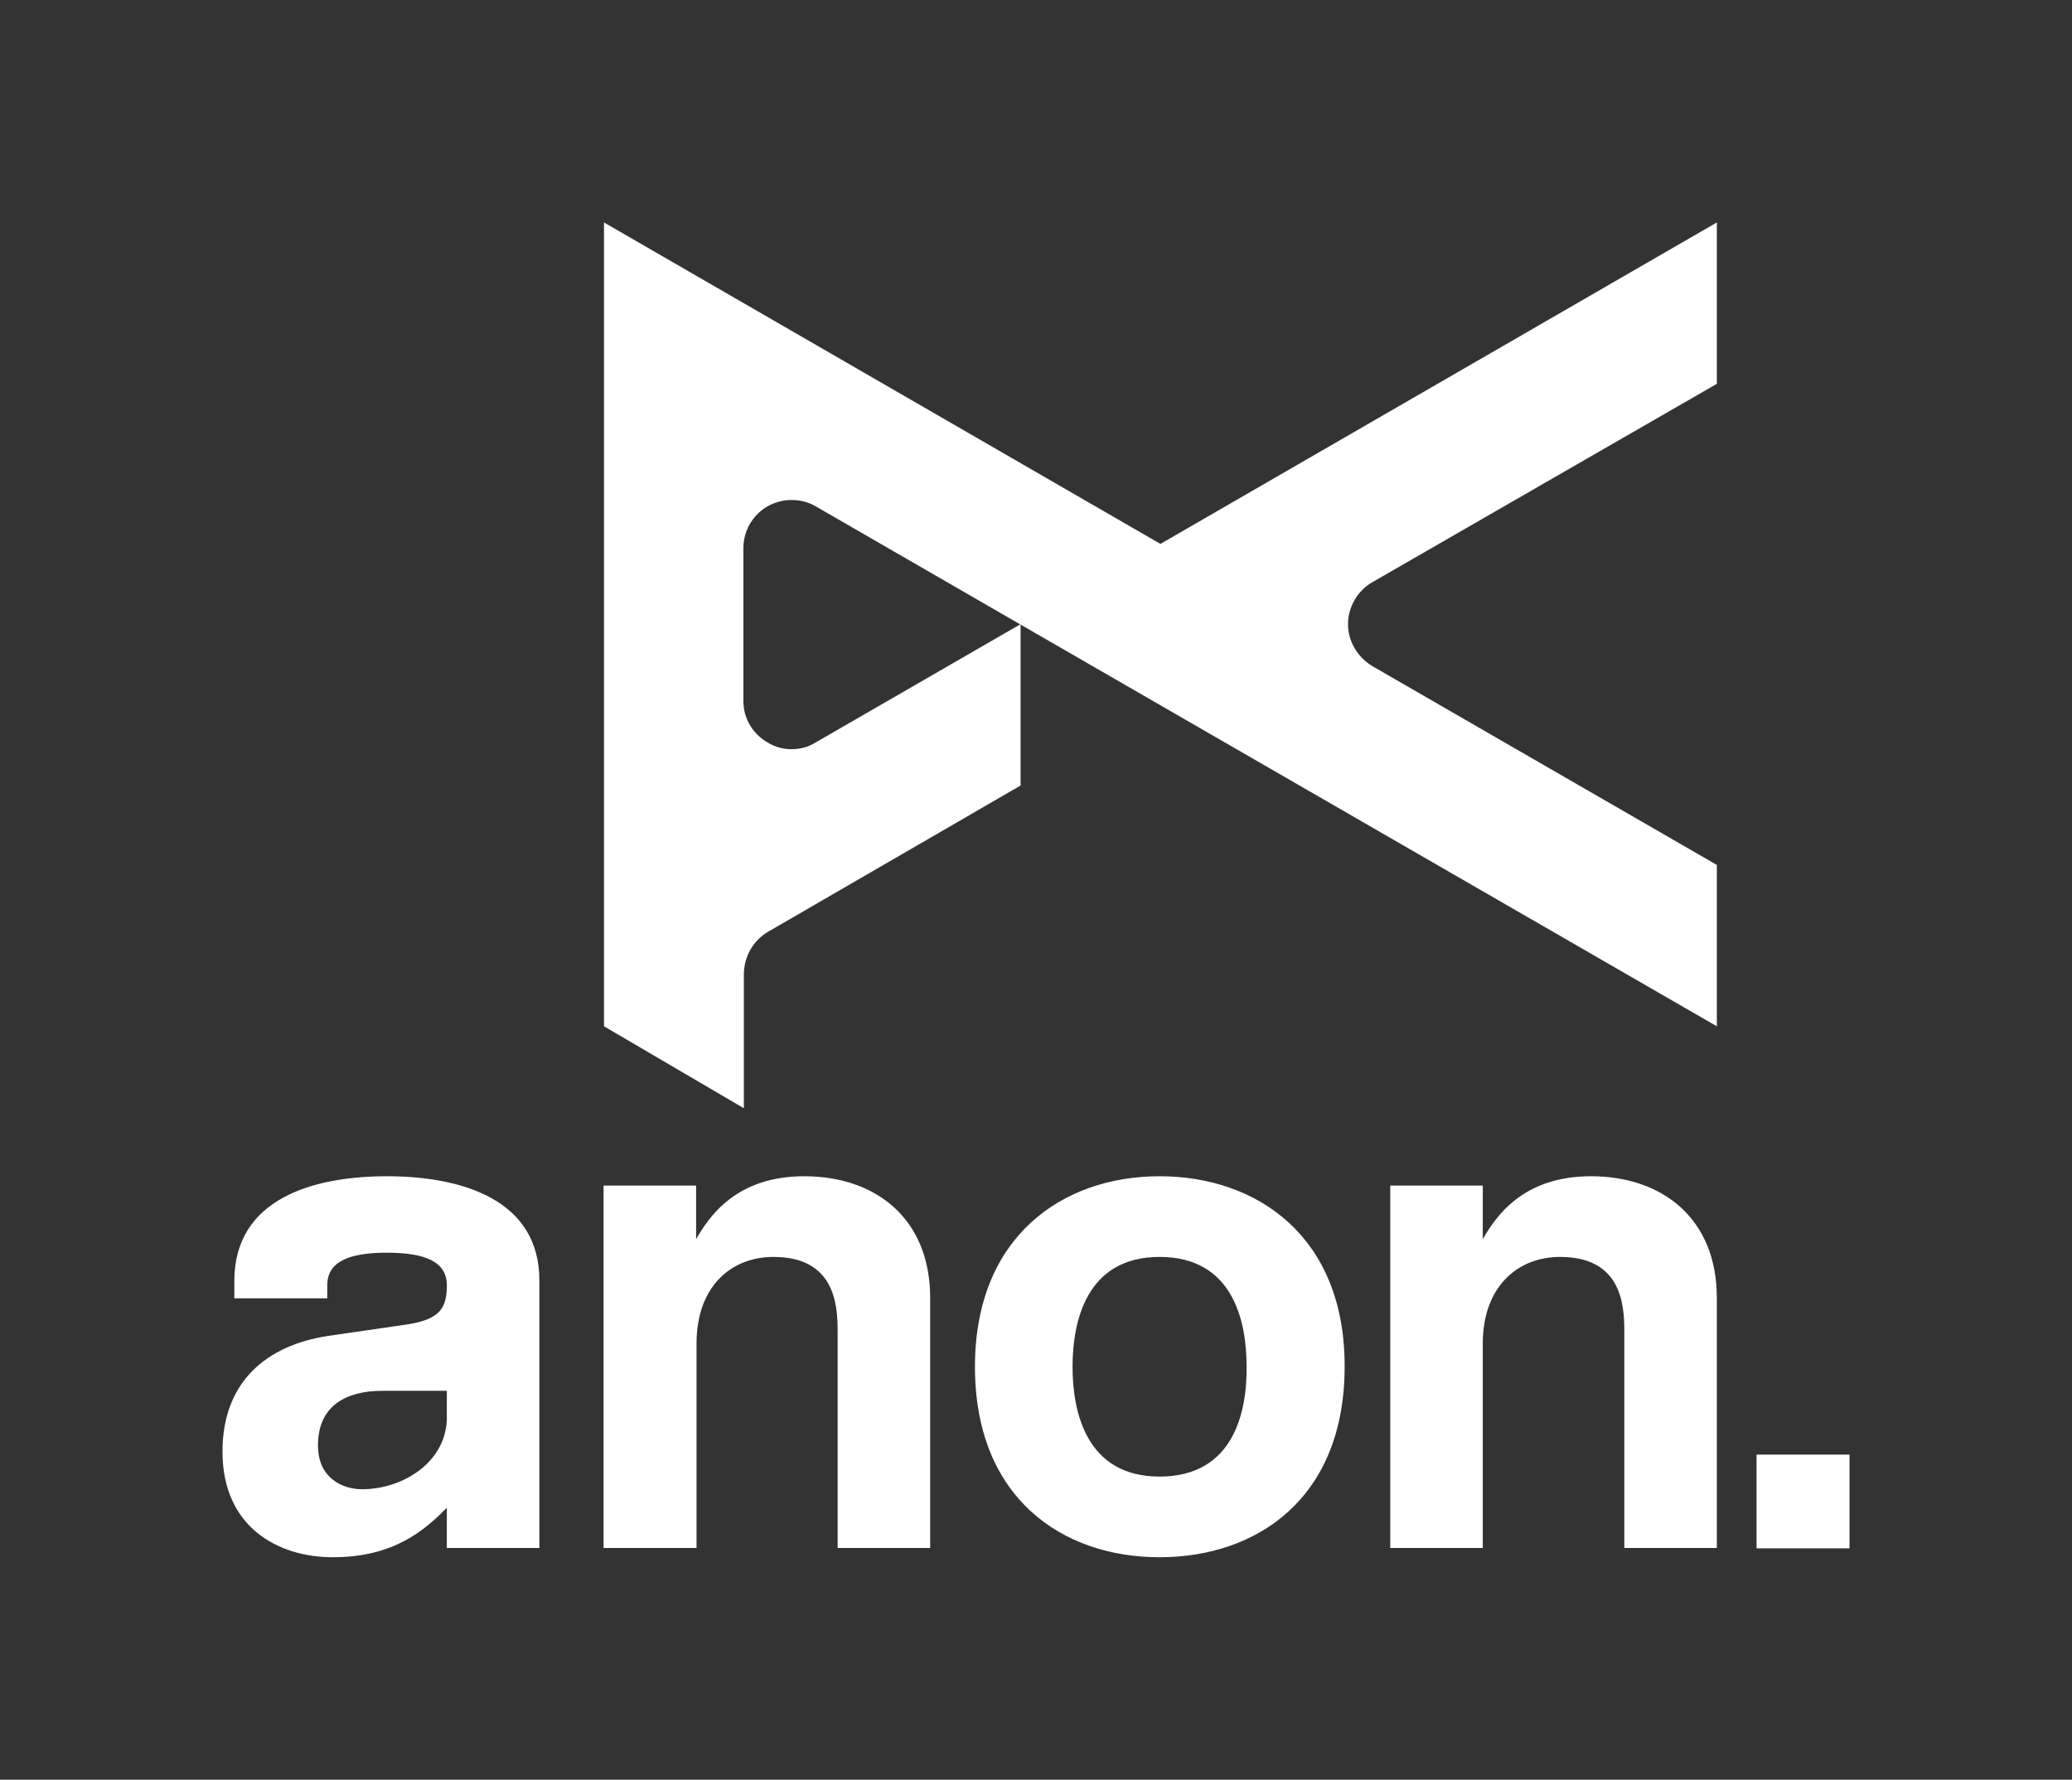 <svg width="298" height="256" viewBox="0 0 298 256" fill="none" xmlns="http://www.w3.org/2000/svg">
<rect x="0" y="0" width="298" height="256" fill="#333333" stroke="none"/>
<g clip-path="url(#clip0_578_16)">
<path d="M55.637 169.195C44.943 169.195 33.701 172.476 33.701 184.263V186.754H47.069V184.871C47.069 181.59 49.986 180.192 55.637 180.192C61.349 180.192 64.265 181.59 64.265 184.871C64.265 188.152 63.293 189.792 58.493 190.522L47.191 192.162C38.441 193.499 32 198.663 32 208.81C32 219.686 40.021 224 47.859 224C56.731 224 61.106 220.051 64.265 216.891V222.663H77.573V184.263C77.633 172.537 66.392 169.195 55.637 169.195ZM64.265 203.889C64.265 210.208 58.068 214.218 52.052 214.218C49.439 214.218 45.733 212.759 45.733 207.899C45.733 202.187 49.804 200.061 54.969 200.061H64.265V203.889ZM166.773 169.195C152.798 169.195 140.22 177.884 140.22 196.597C140.22 215.494 152.798 224 166.773 224C180.81 224 193.388 215.494 193.388 196.597C193.448 177.884 180.81 169.195 166.773 169.195ZM166.773 212.395C156.261 212.395 154.256 203.159 154.256 196.597C154.256 190.035 156.261 180.8 166.773 180.8C177.346 180.8 179.291 190.035 179.291 196.597C179.351 203.159 177.407 212.395 166.773 212.395ZM133.779 186.694V222.663H120.472V191.433C120.472 187.544 119.985 180.8 111.236 180.8C105.159 180.8 100.177 185.053 100.177 193.256V222.663H86.809V170.532H100.116V178.248C101.999 174.967 105.888 169.195 115.671 169.195C125.94 169.195 133.779 175.271 133.779 186.694ZM106.982 159.413L86.869 147.625V32L166.895 78.238L246.92 32V55.21L197.337 83.767C195.15 85.043 193.874 87.413 193.874 89.782C193.874 92.152 195.15 94.461 197.337 95.797L246.92 124.415V147.625L146.782 89.843L117.312 72.83C116.279 72.223 115.064 71.919 113.848 71.919C112.694 71.919 111.479 72.223 110.385 72.83C108.197 74.106 106.921 76.415 106.921 78.785V100.901C106.921 103.271 108.197 105.519 110.385 106.795C111.479 107.463 112.633 107.767 113.848 107.767C115.064 107.767 116.279 107.463 117.312 106.795L146.782 89.782V112.992L110.385 134.076C108.38 135.291 106.982 137.539 106.982 140.213V159.413ZM246.92 186.694V222.663H233.613V191.433C233.613 187.544 233.127 180.8 224.377 180.8C218.301 180.8 213.257 185.053 213.257 193.256V222.663H199.95V170.532H213.257V178.248C215.141 174.967 219.03 169.195 228.813 169.195C239.082 169.195 246.92 175.271 246.92 186.694ZM252.632 209.235H266V222.724H252.632V209.235Z" fill="white"/>
</g>
<defs>
<clipPath id="clip0_578_16">
<rect width="234" height="192" fill="white" transform="translate(32 32)"/>
</clipPath>
</defs>
</svg>
